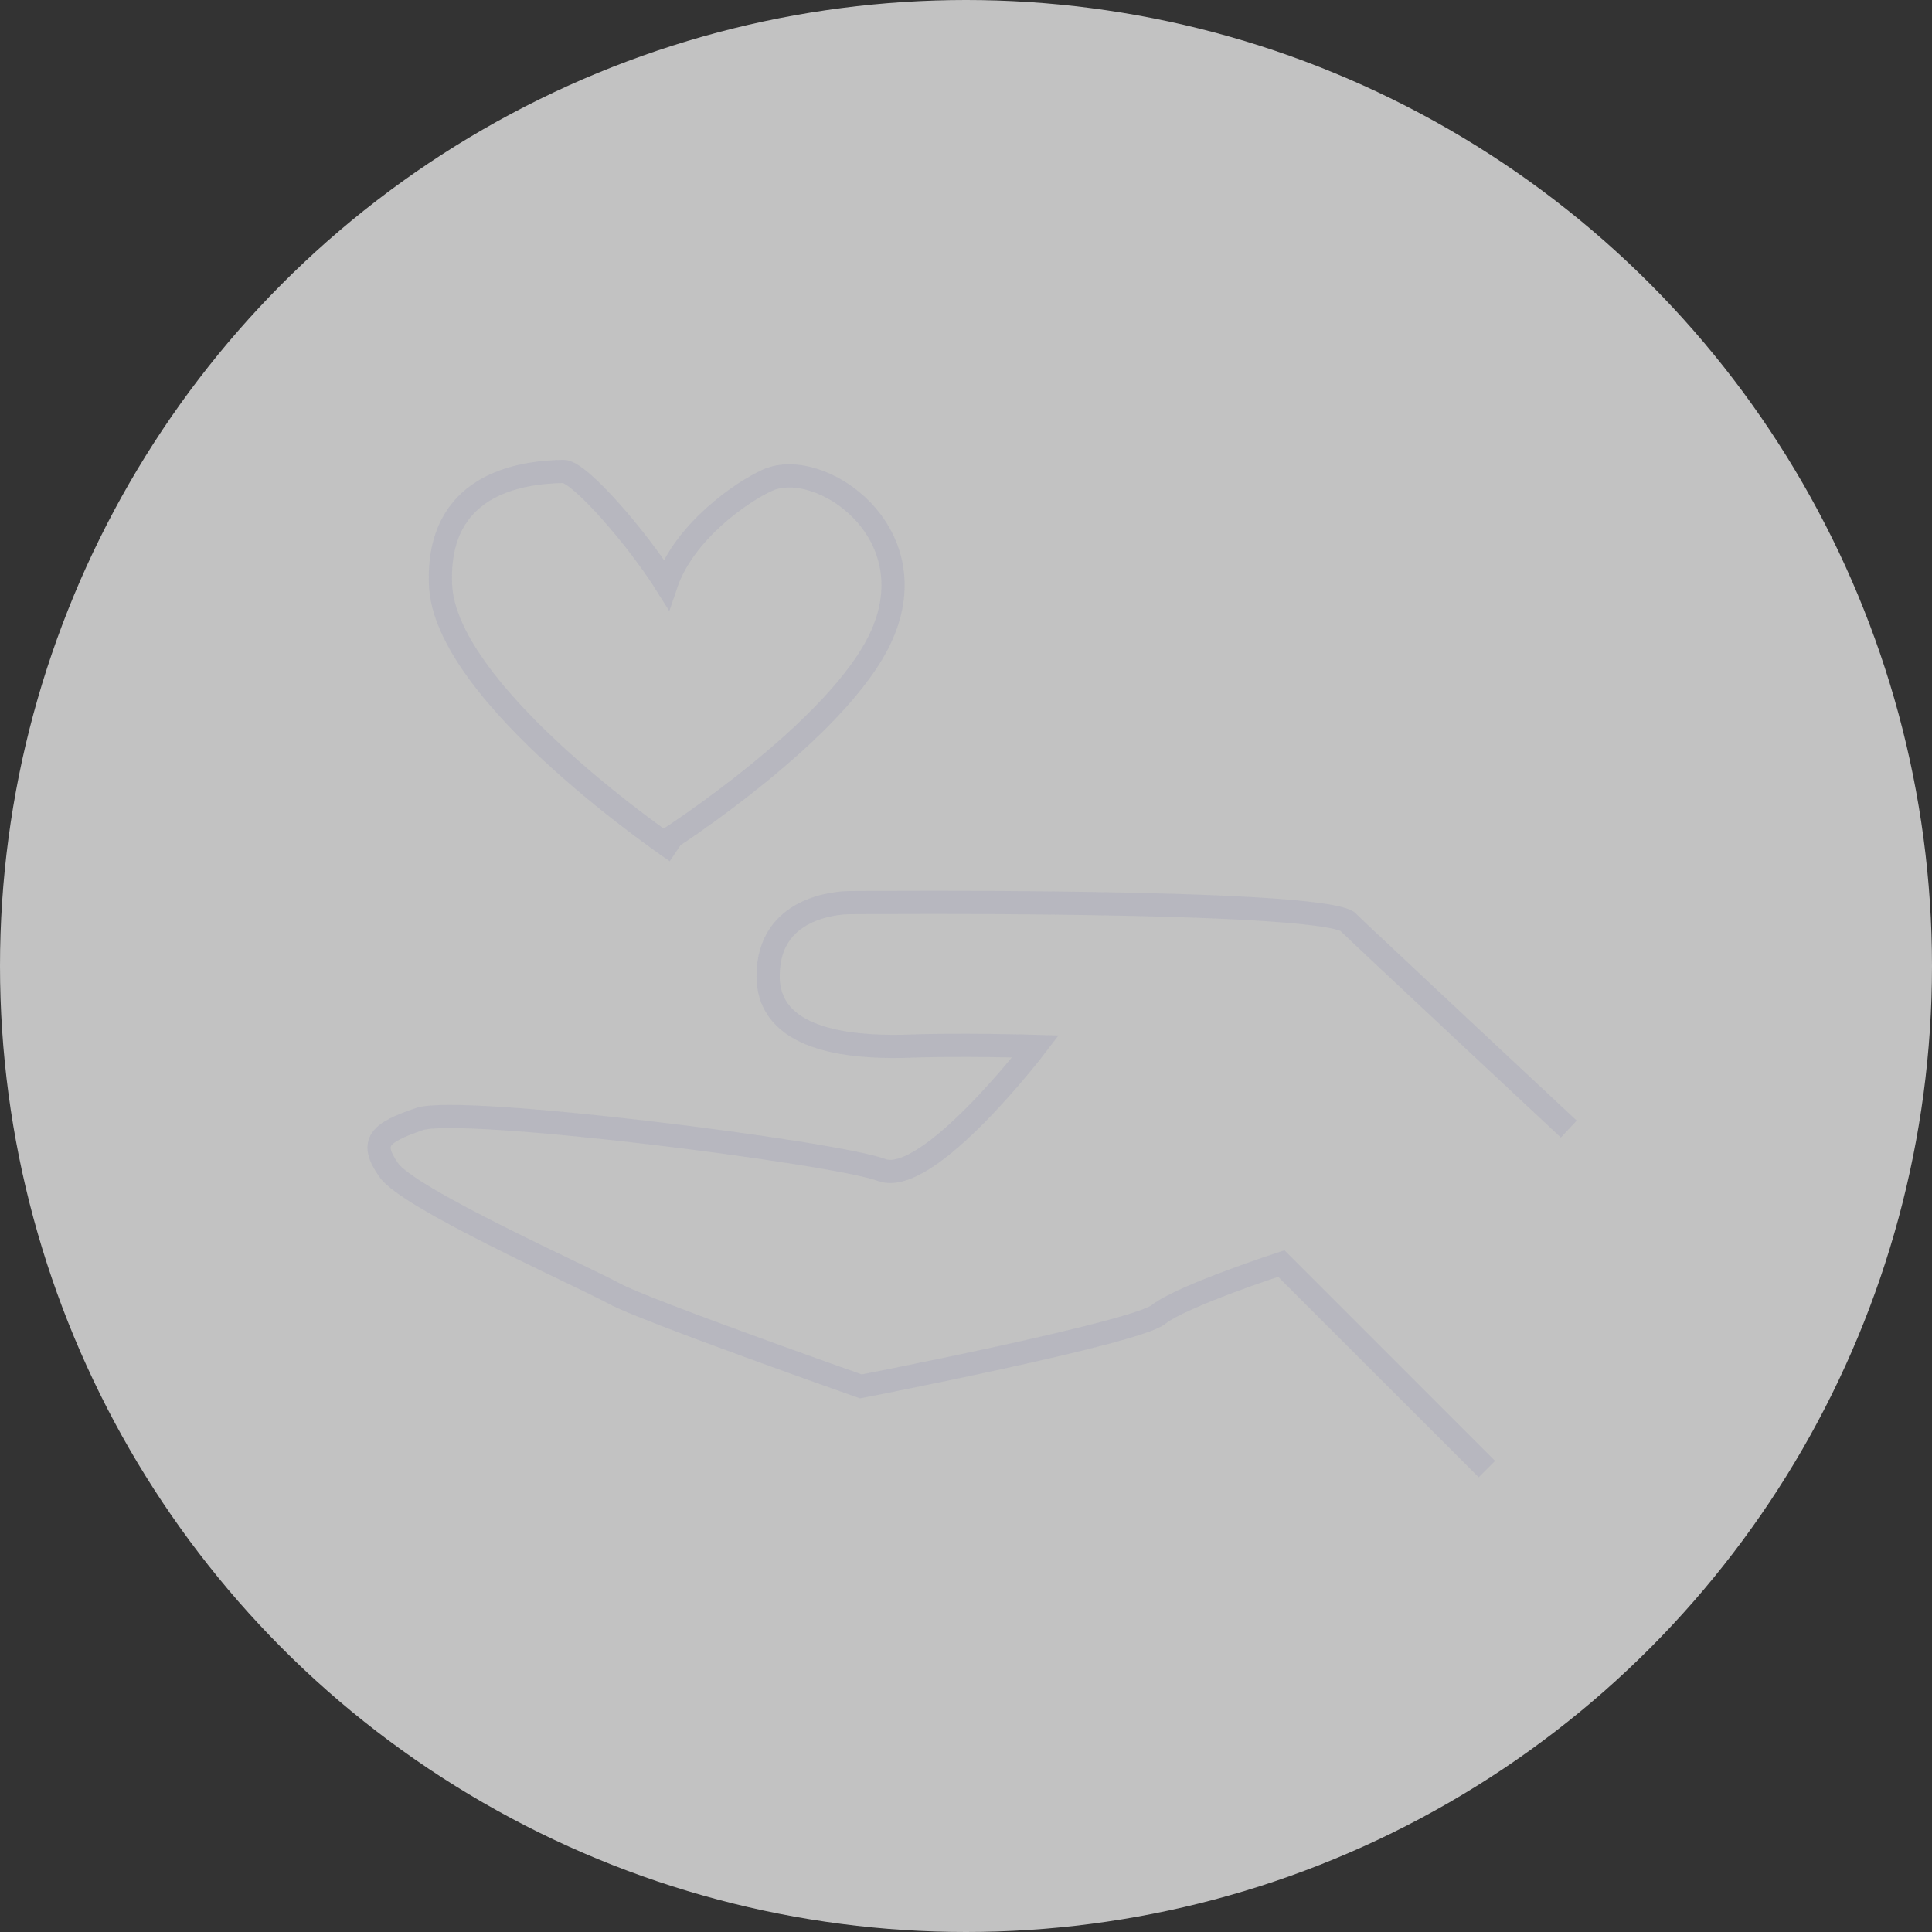 <?xml version="1.0" encoding="utf-8"?>
<!-- Generator: Adobe Illustrator 25.2.0, SVG Export Plug-In . SVG Version: 6.00 Build 0)  -->
<svg version="1.1" xmlns="http://www.w3.org/2000/svg" xmlns:xlink="http://www.w3.org/1999/xlink" x="0px" y="0px"
	 viewBox="0 0 250 250" style="enable-background:new 0 0 250 250;" xml:space="preserve">
<rect x="0" y="0" width="250" height="250" fill="#333333" stroke="none"/>
<style type="text/css">
	.st0{opacity:0.7;fill:#FFFFFF;}
	.st1{fill:none;stroke:#B7B7BF;stroke-width:3;}
</style>
<g id="レイヤー_2">
	<circle class="st0" cx="125" cy="125" r="125"/>
</g>
<g id="レイヤー_1">
	<g id="アートボード_4">
		<path id="シェイプ_17" class="st1" d="M203,146.1c0,0-27.4-25.6-28.7-26.9c-5.4-2.9-62.4-2.4-64.3-2.4
			c-1.9,0-10.5,0.7-10.6,9.3c-0.2,8.6,10.7,9.4,17.3,9.3c7.1-0.3,17.3,0,17.3,0s-13.9,18.2-19.9,16c-6.1-2.3-54.4-8.4-59.8-6.6
			c-5.3,1.8-6.5,3-4,6.6c2.5,3.7,25.4,13.9,29.2,16c3.8,2.1,31.9,12,31.9,12s35.5-6.9,38.5-9.3c3-2.4,15.9-6.6,15.9-6.6l26.6,26.6"
			/>
		<path id="シェイプ_18" class="st1" d="M87.5,110.2c0,0-30-20.2-30.5-34.6c-0.5-12.8,10-14.5,15.9-14.6
			c2.1,0,9.6,8.7,13.3,14.6c2.3-6.8,9.8-12,13.2-13.5c6.7-2.9,20.7,6.6,14.7,20.1c-5.4,12.2-27.9,26.6-27.9,26.6"/>
	</g>
</g>
</svg>
